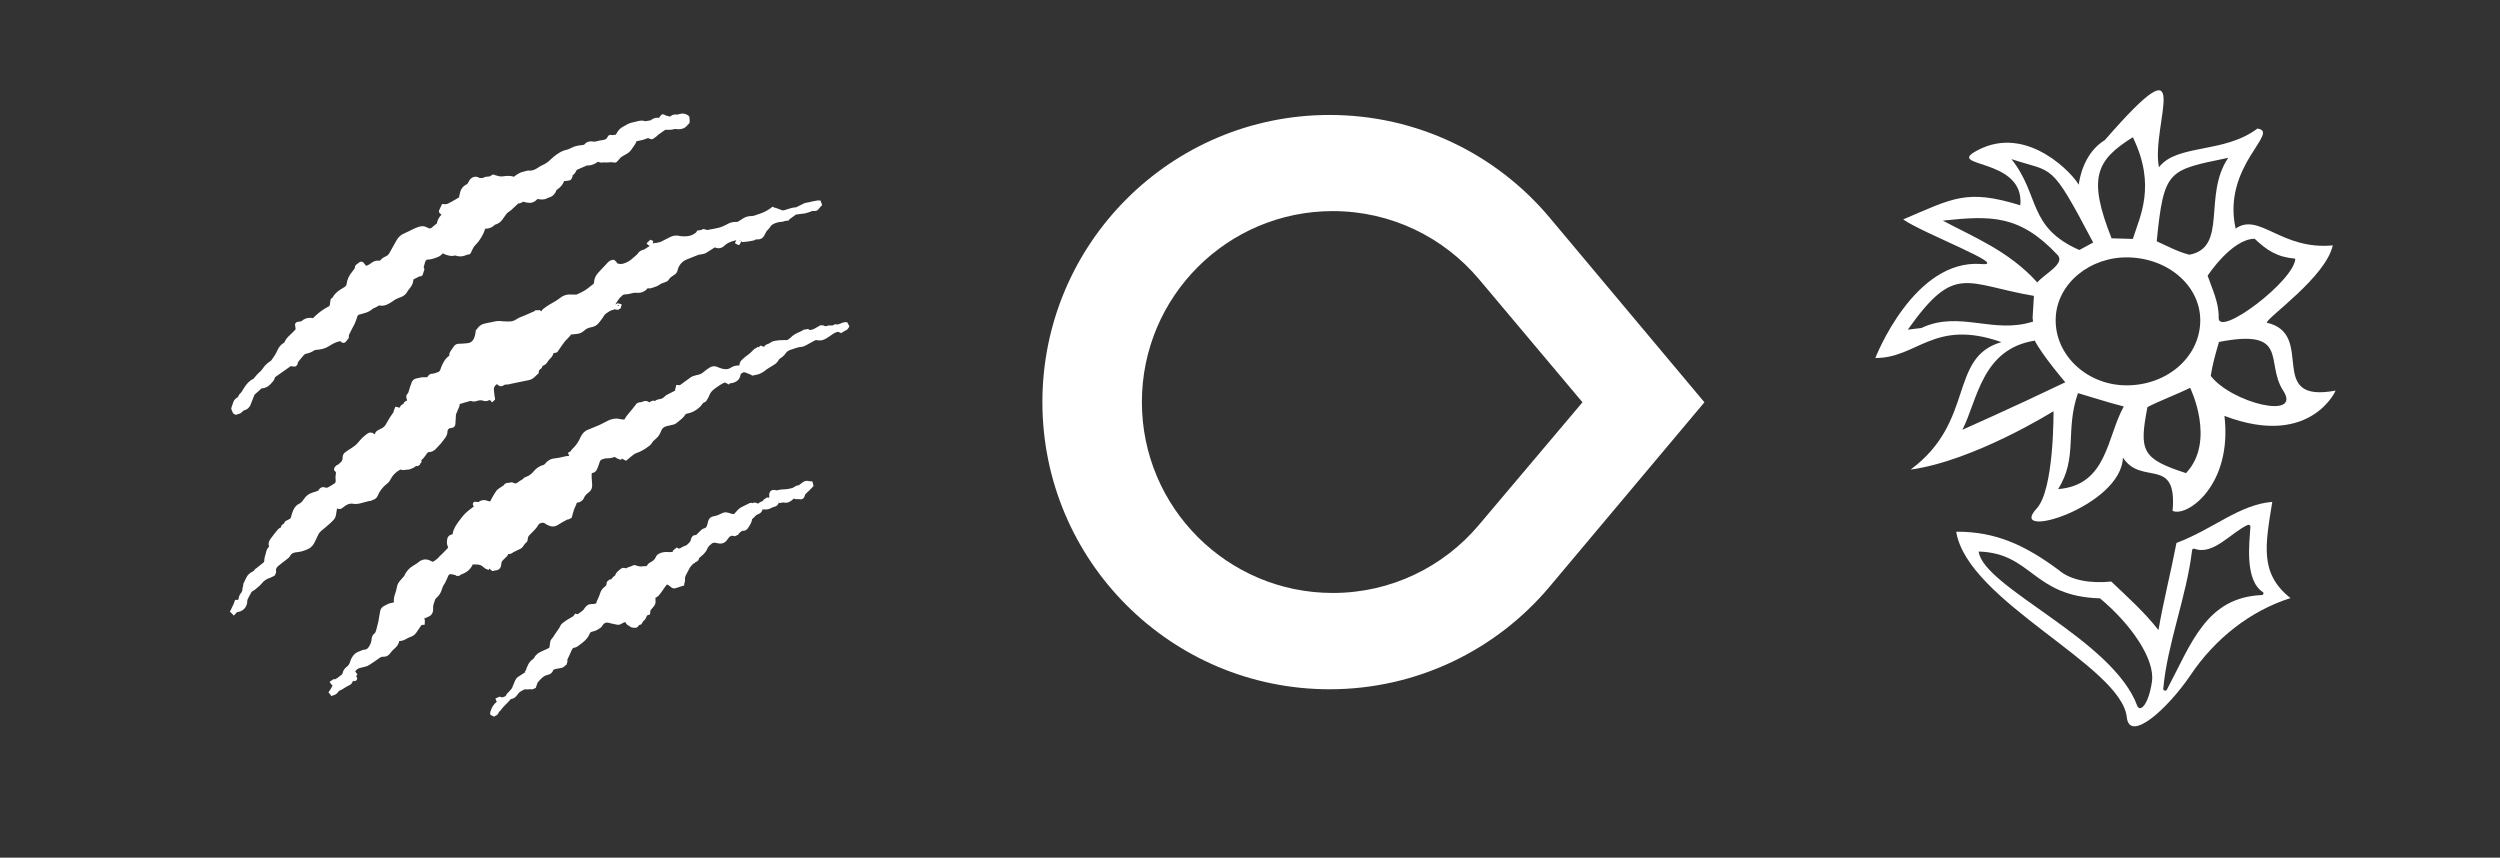 <?xml version="1.0" encoding="UTF-8"?>
<svg id="Livello_1" data-name="Livello 1" xmlns="http://www.w3.org/2000/svg" viewBox="0 0 297.49 102.06">
  <rect x="0" y="0" width="297.49" height="102.06" fill="#333333" stroke="none"/>
  <defs>
    <style>
      .cls-1 {
        fill: #fff;
        stroke-width: 0px;
      }
    </style>
  </defs>
  <g>
    <path class="cls-1" d="m270.39,59.72c-3.97.34-6.94,3.2-11.4,4.89-.62,3.27-1.58,7.04-2.14,10.37-1.65-2.12-3.64-3.9-5.62-5.78-2.31.24-4.79-.08-6.28-1.39-3.93-2.89-7.38-4.56-12.17-4.54,1.33,8.29,19.65,15.94,20.3,22.08.32,3.05,4.82-.92,7.63-5.08,2.83-4.2,7.01-7.57,11.85-9.1-3.73-2.94-2.98-6.36-2.17-11.45Zm-14.32,21.42c-.41,2.74-1.4,3.64-1.74,2.86-2.92-7.94-18.28-14.05-18.88-18.37,6.38.18,6.4,5.34,14.44,5.57,3.6,2.99,6.59,7.2,6.18,9.94Zm13.06-10.33c-6.61.29-8.37,5.77-11.28,11.26-.11.21-.45.12-.43-.11.47-5.33,2.78-10.99,3.43-16.49.02-.13.16-.22.29-.17,2.22.83,4.41-1.98,6.32-2.83.16-.07.34.04.33.2-.12,1.96-.7,6.34,1.47,7.78.17.11.07.36-.14.37Z"/>
    <g>
      <path class="cls-1" d="m223.16,42.61s0,0,0,0c-.02,0-.05,0-.07,0h.07Z"/>
      <path class="cls-1" d="m277.92,46.48c-8.44,1.58-2.24-6.73-8.18-8.08.02-.62,7.02-5.42,7.85-9.2-6.15.58-8.74-3.98-11.56-2-1.65-7.47,5.4-11.51,2.59-11.9-3.98,3.01-9.57,1.8-11.71,4.6-1.03-4.95,4.63-15.96-6.44-3.23-1.83,1.11-2.81,3.2-3.12,5.32-.46-1.03-6.01-7.29-12-4.12-4.16,2.13,5.61.78,5.06,6.56-6.41-1.98-8-.84-13.94,1.68,2.27,1.62,12.77,5.59,9.33,5.31-8.04-.65-12.6,11.08-12.64,11.18,5.02.03,6.96-4.72,15-1.89-6.33,1.82-3.07,9.46-10.81,15.17,7.57-1.04,17.01-6.95,17.01-6.95,0,0,.1,9.36-2.02,11.6-3.59,3.89,10.08-.22,10.28-6.08,2.21,3.43,6.49-.26,5.91,6.34,1.66.79,7.15-2.98,6.17-11.3,10.57,4.03,13.51-3.56,13.21-3.01Zm-24.12-30.15c2.83,5.81.8,9.5,0,12.1l-2.53-.07c-2.85-7.19-1.87-9.28,2.53-12.03Zm-14.46,2.6c5.09,1.7,4.58.13,9.74,9.93l-1.65.89c-6.18-2.73-4.64-6.49-8.08-10.82Zm-8.14,7.32c5.66-.59,9.12-.75,13.67,4.12.88,1.02-1.55,2.2-2.44,3.24-3.39-3.77-7.7-5.45-11.23-7.35Zm-2.55,12.78l-1.63.2c5.63-7.95,6.81-5.43,15.01-4.02l-.16,2.61.06.44c-4.7,1.55-8.76-1.36-13.27.76Zm4.87,12.11c1.81-3.57,2.3-9.6,8.61-10.61.86,1.71,3.63,4.96,3.63,4.96-6.88,3.3-11.38,5.24-12.24,5.65Zm11.39,7.05c2.38-3.74.8-6.96,2.36-11.41,1.32.41,3.91,1.17,3.91,1.17l1.54.42c-2.03,3.62-1.94,9.36-7.81,9.83Zm7.89-12.34c-4.53-.12-8.33-3.64-8.18-7.98.14-4.18,4.17-7.37,8.7-7.24,4.84.13,8.64,3.54,8.5,7.71-.15,4.34-4.18,7.64-9.02,7.51Zm7.33,10.45c-5.23-1.7-5.62-2.59-4.59-7.86,1.36-.71,3.79-1.64,5.08-2.29,0,0,3.1,6.32-.49,10.15Zm.4-25.99c-1.4-.35-2.71-1.07-3.89-1.6.86-8.58,1.35-8.44,8.51-9.93-3.04,4.47-.01,10.66-4.62,11.53Zm7.75-1.91c1.5,1.41,2.67,2.19,4.85,2.38-.09,2.62-9.13,9.42-9.12,7.05.06-1.81-.8-3.51-1.31-5.02,0,0,2.83-4.35,5.58-4.4Zm-5.21,16.32c.19-1.3.58-2.67.98-4.03,8.44-1.64,5.48,2.46,7.62,5.76,2.34,3.56-6.11,1.52-8.61-1.73Z"/>
    </g>
  </g>
  <path class="cls-1" d="m58.81,85.29l-.46-.23v-.08s-.02-.03-.02-.05c0-.04,0-.11.01-.19h0c.14-.53.41-.95.78-1.24l-.03-.03-.14-.35.53-.23.07.04c.06.03.12.05.18.05.12,0,.27-.07.43-.14.01-.01.03-.04.04-.06.03-.08.07-.16.14-.24.07-.08.15-.16.22-.23.05-.05.1-.1.14-.15l.06-.07c.07-.08.14-.15.17-.22.07-.15.13-.31.19-.46.06-.14.11-.29.18-.44.08-.17.2-.32.34-.42.23-.16.48-.31.71-.46.07-.04.13-.08.16-.1l-.05-.1.08-.09.1-.11-.03-.07.04-.09c.04-.08.08-.16.11-.24.14-.37.35-.65.66-.85.06-.04.12-.11.16-.19.21-.4.56-.59.8-.7.16-.07.32-.15.49-.23h.02c.15-.08.3-.15.45-.22.03-.01.04-.02.04-.03,0,0,0-.02,0-.03.02-.19.05-.39.08-.56l.04-.21.08-.16.08-.09s.06-.07.09-.11c.07-.1.14-.2.21-.32.11-.17.22-.34.34-.5l.08-.11c.11-.15.21-.29.27-.44.06-.16.19-.32.37-.45.26-.19.54-.39.84-.55.25-.13.42-.24.51-.41l.06-.11.31.07s.03-.01.04-.02c.12-.08.26-.18.43-.31.1-.07.17-.14.24-.22.03-.03.06-.08.1-.14.03-.04.06-.09.09-.13.2-.26.46-.39.76-.39h.1c.07,0,.15,0,.23-.02.23-.04.24-.08.25-.16.02-.13.07-.24.12-.33.01-.02.03-.05.04-.08.02-.06.05-.12.08-.18.06-.13.11-.26.15-.38.11-.41.31-.71.62-.93.16-.11.18-.21.18-.29,0-.11.04-.2.07-.28l.02-.04.29-.23h.05s.1-.01.12-.01c.01-.01.03-.03.06-.07l.04-.05c.09-.11.21-.26.39-.36.04-.23.21-.38.27-.44l.05-.05c.11-.1.23-.21.37-.31.1-.07.22-.09.31-.09.05,0,.13,0,.21.04.02,0,.03.01.05.01.04,0,.11-.03.17-.07.09-.05.18-.08.26-.1.03-.01.07-.02.1-.03.09-.04.18-.08.28-.12l.13-.06.31.03.06.05c.09.02.2.05.33.07.05,0,.09,0,.14.01h.04c.06,0,.12-.01.2-.02.11-.01.23-.02.35-.02h.04c.06,0,.07,0,.11-.06.11-.19.24-.31.38-.38.35-.17.55-.36.67-.64.1-.26.31-.37.48-.45.23-.1.48-.15.78-.15.09,0,.18,0,.28.01.14,0,.27,0,.41-.02.02,0,.05-.03.09-.07v-.09s.45-.37.45-.37l.1.06c.07.04.13.07.18.07.06,0,.13-.03.22-.09.1-.06.19-.1.28-.15h0s.03-.01.04-.02c.06-.03.12-.05.18-.07.06-.02.14-.05.17-.07l.1-.09c.21-.19.39-.36.42-.59,0-.06.03-.12.05-.16.14-.35.4-.38.56-.36.02-.01.04-.03.05-.05l.09-.09c.12-.13.26-.27.4-.4.1-.1.25-.23.44-.27.16-.04.28-.12.36-.46.01-.05.02-.1.04-.15.02-.08.03-.15.05-.22.09-.33.32-.55.65-.6.39-.06.74-.22,1.03-.37.16-.08.36-.12.53-.09.18.03.35.08.51.14l.11.03c.07.02.13.03.18.03.05,0,.1-.01.15-.08l.06-.07c.06-.07.12-.14.19-.21l.08-.09c.11-.11.23-.23.38-.32.21-.12.42-.22.65-.33.09-.04.18-.09.27-.13.04-.02.07-.04.09-.05.07-.05.12-.05.16-.04l.11-.02h.03s.07.03.11.04c.08-.04.16-.07.25-.07.15,0,.27.07.35.11l.04.02c.12-.09.27-.19.43-.26.13-.05.2-.09.21-.13v-.06s.46-.3.46-.3l.08.03s.04.01.05.01c.01,0,.04,0,.12-.02,0-.03,0-.05,0-.09,0-.07-.01-.13-.01-.19,0-.47.29-.63.54-.63.07,0,.15.01.24.04.07.02.13.02.21,0,.05,0,.1-.02.15-.03.14-.03.29-.07.44-.07h.14c.26,0,.53-.04.86-.12.16-.04.29-.08.4-.16.18-.14.34-.2.52-.2l.1-.07c.15-.12.29-.23.44-.33.2-.14.45-.17.71-.1.01,0,.04,0,.12.01.04,0,.09,0,.13.01.01,0,.03,0,.04,0l.1.02.14.54-.06.06c-.11.12-.34.36-.43.45-.05.06-.11.12-.18.17-.21.18-.35.3-.39.5-.06.3-.33.47-.65.38-.02,0-.06,0-.11,0-.03,0-.06,0-.09,0-.07,0-.24.02-.4-.05h-.04s0-.04,0-.04l-.02.02s0,0,0,0c-.05.06-.09.11-.16.16-.19.15-.43.34-.77.34-.08,0-.17-.01-.25-.04,0,0,0,0-.01,0-.02,0-.05,0-.07.01-.04,0-.09.01-.13.02-.06.01-.13.02-.2.03l-.19.02.02-.33-.04.32v.04s-.01.03-.01.03c-.1.23-.29.31-.42.36l-.11.03c-.1.03-.19.06-.26.1-.28.16-.54.23-.83.21-.05,0-.09,0-.14,0h-.14c-.07.39-.4.52-.54.57-.14.06-.25.13-.33.23-.07.09-.14.15-.21.21-.04.04-.08.07-.11.1-.01.01-.03.03-.04.05-.05.36-.22.63-.39.9-.03.05-.06.1-.1.15-.13.21-.34.33-.59.33h-.08s-.02,0-.02,0c0,0-.02.01-.03.02-.18.12-.34.23-.41.38l-.02.05-.41.2-.06-.02c-.09-.03-.17-.04-.25-.04-.08,0-.28,0-.51.34-.04.06-.08.12-.13.18-.26.35-.63.48-1.08.37-.12-.03-.22-.05-.32-.06-.16-.02-.3.02-.42.11-.29.23-.45.42-.54.66-.1.25-.29.45-.43.6-.11.11-.23.21-.34.3-.05.04-.1.08-.17.14-.04.26-.21.44-.47.51-.06.11-.15.17-.26.18-.01,0-.04.05-.07.09-.04.05-.09.12-.15.17-.08.07-.16.2-.22.31-.05.09-.1.19-.16.31-.05.11-.11.23-.18.34-.09.15-.15.3-.18.44.05.33-.06.73-.1.72l.02.19-.12.04c-.33.11-.66.21-.93.3-.19.06-.39.01-.56-.15-.07-.06-.15-.14-.25-.19-.13-.08-.18-.1-.2-.11-.03.03-.08.1-.15.18-.12.16-.23.32-.33.47-.11.16-.21.31-.33.46-.11.15-.24.29-.39.39-.07.05-.14.08-.19.1,0,.05.02.09.02.14v.09s0,.04,0,.06c.05.29-.04.55-.24.77-.08.08-.15.17-.23.27-.04.05-.09.11-.13.16l-.05.48-.11.03c-.23.06-.28.13-.3.2-.06.18-.17.43-.42.59,0,0,0,0,0,.01l-.02.04-.17.29-.04.02c-.06.03-.13.07-.22.07-.02,0-.03,0-.06.07-.05.09-.2.27-.4.27h-.07s-.06-.01-.1-.01c-.15,0-.38-.02-.58-.23-.22-.06-.32-.23-.38-.34-.05-.09-.13-.11-.21-.07-.11.05-.23.11-.34.18-.05.03-.1.06-.15.08h-.03s-.22.04-.22.04l-.1-.02c-.09-.02-.18-.04-.28-.06-.05-.01-.11-.02-.19-.04-.13-.02-.28-.05-.43-.1-.1-.03-.19-.05-.28-.05-.24,0-.43.11-.54.33-.14.26-.36.37-.53.47-.03.02-.06.03-.09.05-.18.11-.38.16-.55.21-.05.01-.1.03-.15.04-.08.03-.15.07-.22.22-.07.15-.15.33-.27.49-.29.38-.66.65-1.02.91l-.18.13c-.1.07-.22.12-.37.14-.12.02-.2.07-.31.31-.19.43-.33.76-.48,1.05-.05.09-.04.15-.02.19l.02.05-.14.45-.12.04c-.15.24-.41.3-.57.33-.1.02-.21.04-.32.06-.11.02-.21.04-.31.06-.21.05-.24.09-.25.14-.1.29-.32.48-.66.55-.5.11-.82.47-1.2.93l-.22.63-.44.18-.05-.02c-.08-.02-.17-.02-.33,0-.15.01-.3.02-.43,0h-.04c-.08.02-.14.06-.21.09-.23.12-.43.22-.56.4-.07.1-.14.19-.22.28l-.05.06c-.19.23-.43.29-.68.35l-.02.08-.09.08c-.06.05-.11.1-.14.14-.12.15-.26.28-.39.41-.2.2-.38.39-.52.6-.03.04-.09.14-.21.19,0,0-.01.02-.02.07v.04s-.18.25-.18.25l-.3.15Zm30.39-25.21l-.07.06.07-.06Zm5.21-.71h0s0,0,0,0h0Zm-54.95,23.48l-.37-.46.06-.1s.05-.08.08-.11c.02-.03.04-.05.05-.08l.05-.08c.09-.14.18-.29.23-.45v-.02s0-.02-.04-.05c-.01-.01-.03-.02-.05-.03l-.04-.02-.04-.05-.17-.27.49-.32.07.02s.04,0,.05,0c.09,0,.2-.08.32-.16l.09-.06s.08-.06.12-.1c.07-.06.15-.12.24-.18.1-.06.15-.12.17-.23.06-.3.22-.54.46-.73.23-.17.36-.37.43-.61.04-.17.12-.34.21-.51.08-.14.19-.28.32-.41.2-.2.43-.28.64-.36.1-.04.2-.07.29-.12.09-.05.18-.05.23-.05.26,0,.44-.14.61-.45.17-.31.24-.53.26-.77,0-.12.03-.49.35-.72.09-.07.14-.18.19-.38l.08-.3c.06-.24.12-.45.17-.66.04-.16.06-.33.09-.52l.04-.23c.01-.06.02-.12.03-.18.02-.15.05-.31.09-.47.05-.16.17-.37.37-.48l.04-.02c.32-.18.69-.39,1.14-.43h.05s0-.08,0-.08c0-.26,0-.55.12-.84.05-.14.1-.29.14-.45l.03-.12c.02-.07.03-.13.05-.22.04-.18.08-.4.19-.59.11-.2.25-.35.39-.5.06-.06.12-.13.17-.19l.06-.07c.05-.06.1-.12.12-.16.22-.52.59-.91,1.11-1.21.18-.1.37-.22.53-.35.45-.4.98-.46,1.52-.16.04.02.08.04.13.06l.05.02s.04.01.05.01c.01,0,.03,0,.04-.02l.13-.09c.22-.15.42-.29.56-.48.07-.09.14-.16.21-.21.03-.02.05-.04.08-.07l.16-.16c.18-.18.37-.36.54-.55.08-.08.09-.15.04-.25-.12-.25-.11-.49-.09-.71.04-.36.16-.62.63-.73h.03s.02-.03.02-.08c.02-.13.05-.3.12-.46.22-.53.56-.96.89-1.38l.13-.17c.33-.43.75-.76,1.15-1.05.08-.06.16-.12.23-.19-.06-.05-.1-.11-.12-.19-.02-.09,0-.18.05-.25h0s.03-.03.03-.03h0c.1-.09.2-.08.27-.06l.32.02c.16-.12.37-.23.63-.23.09,0,.19.01.28.04.05.01.09.03.14.04.04.01.08.03.12.04.09.02.15.04.2.04,0,0,.04-.03.11-.17.01-.02.02-.04.03-.07.02-.05.05-.1.07-.14l.12-.21c.12-.21.25-.43.4-.64.1-.15.23-.24.35-.33l.05-.03c.08-.06.17-.12.27-.18.09-.06.18-.12.25-.17,0-.01.02-.03.03-.05l.05-.08.27-.14h.1s.1.01.14,0c.02,0,.04,0,.07-.02.07-.02.14-.04.24-.04.1,0,.19.02.28.07.18.09.32.07.49-.08.12-.11.25-.18.36-.24.13-.07.23-.13.3-.22.08-.1.18-.13.25-.16.37-.13.69-.35.95-.67.32-.39.72-.65,1.19-.78.05-.01.1-.04.18-.14.33-.4.72-.61,1.17-.64.28-.02.56-.08.86-.15l.17-.04c.19-.05.4-.1.67-.1l-.02-.05-.13-.32.3-.16.04-.06c.06-.09.13-.19.22-.27.4-.38.71-.83.95-1.39.19-.43.52-.75.91-.88.13-.04.25-.1.39-.16.13-.06.27-.12.41-.17.37-.13.7-.3,1.09-.5.12-.06.24-.13.37-.19.27-.13.64-.29,1.06-.29.15,0,.3.02.45.06.11.03.24.04.38.05h.15c.19-.35.44-.65.68-.93.09-.11.19-.22.28-.34l.52-.66.31-.12h.04c.1.01.22-.01.36-.08.07-.03.19-.08.32-.08.14,0,.28.05.41.15,0,0,.02,0,.03.01,0,0,.04,0,.09-.04.09-.06.24-.15.4-.15h.05c.06,0,.1.02.14.04.19-.16.42-.21.61-.24l.11-.02c.07-.01.08-.02.1-.03l.03-.02c.1-.05.2-.11.25-.17.11-.13.24-.22.4-.3.33-.16.59-.29.83-.42.03-.02.06-.04.1-.07l-.03-.06.14-.58.44.02.21-.15c.31-.23.64-.47.97-.71.1-.07.22-.16.37-.21.25-.08.49-.14.68-.18.21-.05.4-.15.64-.36.23-.2.48-.37.68-.49.28-.18.6-.2.93-.05.21.09.4.16.58.2.43.1.73.06,1-.13.25-.17.55-.26.93-.26h.08c.01-.24.09-.45.25-.62.12-.12.25-.24.39-.36.09-.07.19-.15.29-.22.16-.12.31-.23.43-.35.04-.04.07-.07.12-.12.14-.15.3-.32.55-.43.02,0,.05-.03.08-.05l.09-.08.1.07.21-.21.14.05c.1.04.2.07.3.11,0-.03.02-.06.03-.09l.02-.04.3-.2h.04c.11-.02.24-.1.37-.19l.08-.05c.16-.1.34-.13.48-.16.3-.05.61-.08.97-.08.11,0,.23,0,.36,0,.04,0,.09-.01.13-.03.12-.07.25-.14.34-.24.34-.36.75-.56,1.14-.72.09-.04.18-.08.28-.14.04-.02.08-.04.1-.07l.04-.03.6-.1.05.12c.25.02.48-.04.74-.2.15-.09.31-.18.46-.26l.19-.1.35.03.04.02c.13.09.23.09.37.03.09-.04.18-.05.24-.05h.1s.06,0,.06,0h.15c.11,0,.15,0,.19-.04.03-.02.07-.04.11-.06l.2-.06.03.04h.14c.14-.03.28-.05.39-.11.19-.11.4-.16.67-.16h.1l.07.09.21.41-.05.09c-.1.16-.21.35-.46.42h-.02s-.04.04-.04.04l-.43.25-.09-.05s-.09-.05-.12-.06l-.07-.02c-.08-.02-.11-.03-.12-.03-.21.07-.45.17-.62.3-.23.17-.48.34-.75.5-.17.1-.43.23-.75.23-.08,0-.16,0-.25-.02-.16-.03-.25-.03-.32.01-.12.07-.24.13-.36.2h-.01c-.22.13-.45.26-.68.38-.18.09-.38.19-.61.2-.18.01-.37.05-.6.13-.13.05-.26.09-.41.14-.1.03-.19.06-.29.09-.23.08-.41.22-.54.41-.15.22-.33.39-.56.54-.13.08-.21.15-.23.19-.18.37-.47.57-.71.7-.23.13-.45.27-.71.44-.06.04-.12.09-.2.15-.11.09-.22.17-.34.24-.18.1-.42.23-.7.28-.03,0-.06.01-.07.02h-.04s-.41.09-.41.09l-.08-.06s-.03-.02-.04-.03l-.14-.06c-.18-.08-.35-.15-.52-.21-.04-.01-.15-.05-.23-.05-.01,0-.04.01-.04.02-.27.13-.33.18-.35.3-.05.35-.25.79-.95.96-.12.03-.24.05-.34.06h-.02s-.06.13-.06.13l-.47-.25s-.04.01-.07.02c-.2.09-.35.17-.47.25-.09.06-.18.12-.27.18-.42.28-.86.57-1.04,1.05-.07.19-.17.37-.27.53l-.04.07c-.08.14-.2.24-.34.29-.08.02-.14.07-.22.2-.09.15-.21.26-.31.36-.45.42-.96.67-1.51.76-.08.01-.14.05-.18.11-.22.35-.53.6-.83.83-.07.06-.15.12-.22.18-.13.11-.29.16-.39.19-.12.03-.25.06-.4.09-.13.03-.26.05-.39.09-.35.09-.56.28-.66.59-.13.38-.37.72-.72,1-.18.14-.29.27-.37.41-.08.15-.2.25-.28.32-.56.43-1.06.72-1.58.89-.12.04-.24.11-.33.18-.09.06-.18.14-.29.23l-.09.07c-.12.1-.23.2-.34.29l-.16.14-.53-.27-.04.15-.15-.03c-.27-.06-.48-.2-.61-.29,0,0-.03-.02-.03-.02-.34.15-.69.17-1.01.17-.07,0-.14.01-.22.04-.47.14-.48.14-.64.65-.06.19-.14.39-.25.64-.1.23-.28.37-.53.41-.06.01-.08.01-.09.12,0,.11,0,.22,0,.34v.06c.02.32.03.58.06.85.03.41-.12.74-.44.97-.26.19-.42.37-.52.6-.15.35-.45.56-.83.59l-.05.04s-.02.07-.03.1c-.02.06-.04.15-.09.24-.19.35-.29.73-.4,1.14l-.08.29-.42.21-.06-.02s-.04.01-.13.06l-.05.03c-.33.18-.67.37-.99.57-.19.12-.39.18-.6.18-.14,0-.28-.03-.44-.1-.13-.05-.28-.12-.42-.22-.22-.17-.41-.17-.71-.02-.05.02-.08.05-.13.13-.1.19-.24.37-.39.54-.12.14-.26.26-.38.39-.11.11-.22.21-.32.33-.12.12-.17.27-.18.43,0,.11-.03.32-.19.44-.15.11-.25.27-.39.48-.08.12-.19.2-.27.24-.15.07-.3.15-.45.22l-.36.17c-.06.03-.07.04-.09.05-.15.14-.35.21-.58.2-.07.2-.15.28-.37.48l-.05.05c-.23.21-.4.38-.4.64-.02.74-.58.78-.79.79-.04,0-.09.02-.15.04l-.11.03-.4-.31-.04.17-.16-.05c-.17-.05-.34-.15-.48-.29-.21-.21-.47-.31-.78-.31-.06,0-.11,0-.2,0-.07,0-.14,0-.21,0h-.08c-.25.56-.69.95-1.36,1.18-.03,0-.07.04-.13.09l-.1.08h-.38s-.07-.08-.07-.08c0,0,0,0,0,0,0,0,0,0-.02-.01h-.01c-.2-.06-.39-.1-.56-.11h-.03s-.14,0-.22.14c-.05.09-.1.2-.14.31-.03.08-.06.14-.09.21l-.05.11c-.05.11-.11.26-.2.38-.15.22-.25.42-.3.62-.1.4-.31.75-.65,1.05-.11.1-.15.15-.15.18l-.07.19c-.1.29-.2.56-.18.84,0,.06,0,.12,0,.17v.04c-.02.4-.22.69-.58.83-.04.02-.08.03-.13.06-.06.03-.13.06-.2.09-.1.03-.16.08-.21.14l.14.02-.02.63-.15.02c-.08.01-.16.03-.24.03-.15.23-.31.46-.47.69l-.14.21c-.16.23-.39.4-.67.5-.17.06-.31.12-.44.2-.26.15-.55.3-.91.3,0,0-.02,0-.02,0h0s0,0,0,0c-.05.39-.28.65-.52.87l-.07.06c-.17.16-.33.3-.44.47-.2.31-.47.47-.81.47-.03,0-.06,0-.1,0h-.04c-.12,0-.23.05-.41.18-.41.31-.85.59-1.26.85-.13.08-.26.12-.41.15l-.07.02c-.09.03-.18.05-.28.07-.11.03-.21.05-.32.08-.2.06-.35.18-.5.4,0,0,0,.01.01.02.06.08.12.15.18.23l.07.1-.16.22s.08.08.11.14c.05.12.02.26-.08.35-.03.03-.07.05-.09.06-.1.05-.21.04-.3-.01-.02.04-.04.08-.05.11-.09.22-.23.36-.46.45-.1.04-.2.1-.32.17l-.11.07c-.06.03-.11.07-.16.1-.12.08-.26.17-.42.23-.12.05-.19.1-.24.18-.16.27-.41.37-.61.43l-.1.03Zm-11.67-9.65l-.43-.42.05-.1s.04-.08.06-.12c.02-.03.03-.05.04-.07.04-.08.07-.16.11-.24.06-.14.12-.26.19-.4l.17-.47h.35c.04-.06.06-.1.06-.11.02-.32.15-.53.3-.72.12-.15.17-.32.16-.5v-.06s.03-.05.03-.05l.08-.38-.02-.05.06-.15.03-.04.02-.04c.1-.22.2-.44.32-.65.09-.17.24-.33.42-.46.08-.06.16-.1.22-.13.14-.07.22-.12.25-.19.05-.12.15-.18.23-.22l.16-.13c.23-.18.46-.36.68-.54.09-.07.12-.14.12-.27,0-.17.03-.32.07-.46l.02-.07c.02-.08.04-.15.07-.24.02-.07.05-.15.06-.22.04-.2.12-.45.35-.65-.17-.47.1-.83.19-.95.23-.3.49-.66.77-1,.08-.1.2-.23.37-.29.05-.02.06-.03.08-.1.03-.14.15-.32.34-.39l.17-.29.5-.26c.13-.07.17-.15.18-.21.06-.29.16-.57.28-.85.1-.23.28-.55.66-.74.22-.11.39-.26.53-.48.03-.04.05-.08.1-.14l.04-.05c.22-.32.53-.54.9-.66l.15-.05c.13-.04.26-.07.38-.12.11-.04.22-.08.26-.15.16-.31.41-.35.54-.35.08,0,.16.01.25.05.13.05.25.02.41-.07l.2-.12c.13-.08.27-.17.41-.25.19-.11.24-.23.21-.45-.03-.23-.03-.48.02-.73.04-.21.01-.24-.09-.32-.38-.3.24-.82.34-.77.05-.05.11-.11.18-.16.29-.23.4-.43.38-.7-.01-.25.11-.49.31-.63l.1-.07c.2-.14.41-.29.63-.42.31-.19.56-.39.77-.63.05-.06.1-.11.15-.18.11-.13.22-.26.35-.39.16-.15.34-.31.57-.48.1-.07.2-.12.28-.15l.07-.03.34.04.08.07s.05.05.08.06c.03.02.06.03.07.04,0-.01.02-.03.04-.07.08-.19.21-.34.4-.43l.41-.21c.2-.1.34-.23.44-.38.08-.13.16-.26.24-.41.08-.14.17-.29.25-.43.08-.13.17-.25.26-.39l.25-.36-.03-.06.21-.53.19.02.32.09.04-.07c.05-.1.16-.32.41-.38.02-.03.03-.07.05-.11l.03-.08.25-.19h.04s.05-.01.07-.01c0-.08-.03-.16-.06-.25-.08-.24-.04-.44.13-.6.08-.08.12-.22.16-.38.08-.29.18-.57.28-.84l.04-.12c.09-.23.28-.39.56-.46h.06c.27-.08.54-.14.85-.14.08,0,.15,0,.22.01.02,0,.03,0,.05,0,.09,0,.13-.03.18-.11.09-.16.29-.32.5-.32h.05c.12,0,.24-.04.38-.09.08-.03.16-.05.23-.08.15-.04.25-.13.32-.29.02-.05.04-.11.06-.17.02-.07.05-.14.08-.22.2-.46.43-.95.92-1.28,0,0,.01-.02.01-.02v-.02s0-.01,0-.01c0-.12.02-.29.11-.43.12-.2.26-.39.39-.57l.07-.1c.19-.27.48-.28.58-.28.35-.01.7-.03,1.05-.07.32-.04.55-.21.7-.49.09-.17.14-.37.19-.58l.02-.09s0,0,0-.01v-.04s.05-.33.05-.33l.08-.08c.05-.05.09-.09.11-.13.21-.33.53-.53.98-.61.11-.02.21-.04.34-.07.13-.03.27-.06.4-.08.08-.01.15-.03.23-.05.19-.04.39-.08.6-.08.06,0,.12,0,.17.01.25.03.52.05.83.05.09,0,.17,0,.26,0,.3,0,.57-.09.82-.26.12-.08.25-.15.38-.21.13-.06.26-.11.41-.17h.01c.12-.05.24-.1.36-.15.28-.12.55-.24.84-.37l.2-.09.04-.08.57-.02.05.06s.06.05.11.09c0,0,.01-.02.01-.02.05-.09.12-.21.24-.29l.13-.1c.22-.16.45-.33.71-.47l.09-.05c.39-.22.75-.43,1.08-.69.37-.3.81-.43,1.3-.39.1,0,.19.01.27.01h.08s.17,0,.17,0c.08,0,.1,0,.1,0,.34-.15.7-.31,1.03-.52.21-.13.4-.29.61-.45.11-.09.23-.18.35-.27.08-.06.09-.1.1-.16.01-.45.18-.85.49-1.19.18-.2.37-.4.56-.6l.05-.05c.18-.19.36-.39.54-.58.19-.21.43-.32.69-.32h.06s.3.27.3.27v.05s.04.1.22.15c.33.08.67,0,1.14-.25.28-.15.52-.37.79-.61.11-.1.22-.19.33-.29,0,0,0,0,0,0,0,0,0-.01.01-.02.15-.26.38-.42.7-.5.05-.01.11-.04.19-.09.18-.11.35-.23.53-.34l.05-.03c-.12-.03-.22-.1-.3-.19l-.09-.12.45-.42.34.15-.06.34.06-.05.19-.06h.15s.02,0,.02,0c.13-.02.26-.05.42-.09,0,0,.02,0,.06-.02l.27-.13c.25-.12.53-.26.79-.4.24-.13.57-.27.96-.23.09,0,.16.02.27.04.06.01.12.02.18.03.14.01.27.02.4.02.64,0,1.11-.18,1.47-.55v-.12s.62-.11.62-.11l.04-.08h.11c.18,0,.33.05.44.1.01,0,.03.01.06,0,.13-.02.27-.05.41-.08h.02c.17-.04.34-.07.52-.1.44-.07.84-.21,1.25-.43.32-.18.67-.35,1.09-.35.07,0,.14,0,.22.01.02,0,.06-.02.11-.04.16-.08.32-.19.53-.33.32-.22.69-.34,1.09-.34.12,0,.23-.02.3-.04l.24-.08c.55-.18,1.07-.35,1.52-.67l.11-.07c.09-.06.17-.11.23-.17l.08-.08.31.13h.04s.22.07.22.07c.18.06.37.13.55.21.1.04.17.04.32,0,.13-.03.26-.08.39-.12.29-.1.6-.2.96-.21,0,0,.01,0,.02,0l.21-.1c.1-.05.19-.09.28-.14.06-.03.11-.06.18-.09.18-.09.38-.2.6-.23.16-.02.32-.06.49-.1.12-.03.23-.05.34-.08h.07c.21-.06.42-.1.64-.08h.11s.2.55.2.55l-.07.07s-.04.05-.07.07h0c-.08.08-.16.17-.21.24-.15.25-.37.35-.65.32-.12-.02-.22,0-.41.09-.19.08-.39.13-.57.18-.11.03-.22.04-.33.05l-.34.04c-.14.02-.28.04-.42.06-.03,0-.05,0-.06.01-.22.16-.51.36-.79.58l-.02.11-.59.09-.03.03-.1.02c-.07.01-.15.02-.22.03-.17.02-.32.04-.46.08-.36.11-.67.22-.84.52-.09.14-.2.26-.3.37-.04.04-.08.09-.12.13-.02.03-.04.05-.05.07-.03.06-.06.12-.11.21-.05.09-.09.18-.14.27-.15.28-.42.44-.74.44-.03,0-.06,0-.1,0-.03,0-.06,0-.09,0-.07,0-.09.01-.11.03-.09.08-.2.09-.28.11l-.15.03c-.15.03-.31.06-.46.08-.15.02-.31.03-.46.05l-.2.02-.3-.24h-.06s.24.15.24.15l-.22.4-.13.04-.07-.03-.36-.2.17-.32s-.04,0-.06,0c-.04,0-.07,0-.1.01-.52.14-.94.3-1.27.63-.29.29-.7.37-1.09.2,0,0-.03,0-.04,0,0,0-.02,0-.04.02l-.05.03c-.31.2-.62.4-.93.59-.14.09-.3.12-.45.15-.08.02-.17.03-.24.04-.09.01-.18.03-.25.05-.19.07-.38.15-.56.22-.2.08-.4.16-.6.24-.74.26-1.16.72-1.32,1.43-.04.15-.14.31-.28.42-.09.07-.17.12-.25.17-.09.05-.16.1-.21.14-.1.08-.2.17-.24.25-.13.26-.34.33-.49.38l-.08.03c-.2.07-.39.13-.53.23-.13.09-.31.21-.54.28-.05.02-.11.04-.17.06-.08.03-.16.06-.26.09-.13.04-.31.08-.48.02-.34.41-.79.6-1.35.55-.2-.02-.41.01-.63.08-.2.06-.4.09-.67.11-.14,0-.24.02-.31.07-.26.21-.44.4-.57.61l-.04.06c-.1.16-.2.32-.3.47l.29-.16.48.14-.13.47-.32.18-.39-.06-.04-.03-.11.1h-.05c-.25.03-.47.18-.73.36-.11.08-.25.18-.31.29-.13.23-.29.43-.44.63-.06.07-.12.15-.17.22-.23.31-.53.49-.93.56-.34.06-.61.18-.83.39-.24.22-.5.35-.78.39-.23.03-.46.05-.69.08h-.11s-.08.11-.08.11c-.1.13-.2.25-.32.36-.23.21-.45.48-.68.82-.12.19-.25.37-.39.57l-.18.26-.39.11-.05-.02c-.03.18-.11.34-.23.49-.05.06-.11.12-.17.18-.12.13-.24.26-.32.4-.15.26-.35.37-.51.43-.07.03-.08.04-.09.07-.02.11-.1.27-.25.35-.13.07-.17.17-.19.42v.06s-.33.3-.33.3c-.19.2-.45.45-.83.52-.71.15-1.42.29-2.13.44-.03,0-.07.02-.11.03-.14.03-.3.07-.45.06-.12-.01-.21.01-.32.09-.1.07-.21.11-.32.11-.09,0-.24-.03-.38-.17-.03-.02-.07-.06-.11-.06-.02,0-.06,0-.11.06-.21.22-.28.42-.24.65.02.12.03.24.04.36,0,.08.01.15.02.23,0,0,0,.02.02.05l.03.09-.06.07.08.05v.1s0,.17,0,.17l-.36.32-.24-.29s0,0-.01,0c-.04.02-.08.03-.15.06-.21.1-.42.11-.66.03-.19-.06-.36-.07-.55-.01h-.05c-.15.06-.32.11-.5.11-.13,0-.26-.03-.37-.08-.4.11-.84.23-1.28.37-.02,0-.04.02-.04.09,0,.13-.05.26-.09.34-.05.13-.11.26-.17.39v.02c-.06.13-.12.25-.17.39,0,0,0,0,0,0,0,0,0,.02-.01.1v.02c-.02.34-.05.68-.06,1.01-.02.31-.21.49-.51.5-.24,0-.43.17-.43.38,0,.33-.12.61-.35.89-.06.07-.12.15-.18.24-.08.1-.15.21-.24.31-.2.23-.41.45-.64.69-.22.22-.48.34-.79.36-.1,0-.18.04-.27.19-.1.16-.22.31-.33.44l-.1.13c-.06.08-.14.14-.22.18.01.03.03.07.03.12.01.15-.07.28-.21.33l.04.09-.29.2-.2-.04s-.02.01-.04.04c-.11.11-.25.18-.36.23-.23.11-.42.18-.67.18h-.07s-.05,0-.1.02c-.14.03-.34.05-.51-.02-.06-.03-.13,0-.23.05-.47.28-.81.63-1.03,1.07-.08.16-.21.38-.42.53-.53.41-.9.89-1.13,1.46-.08.18-.22.31-.29.36l-.05.03-.55.24-.06-.02s-.01,0-.04,0c-.15.03-.29.07-.46.12l-.29.08c-.28.08-.57.16-.89.16-.1,0-.21,0-.31-.03-.36-.06-.69.05-1.12.39-.02.02-.05.04-.09.08-.2.18-.44.21-.67.1,0,0-.01,0-.02,0,0,0,0,.01,0,.02-.04.21-.08.44-.11.66-.03.28-.14.51-.31.69l-.04.04c-.08.08-.17.18-.27.27l-.11.1c-.33.29-.67.59-1.03.88-.17.14-.3.31-.38.5-.14.32-.28.61-.42.88-.12.23-.33.56-.71.75-.47.23-.93.37-1.41.41-.43.04-.66.17-.79.44-.08.15-.2.26-.31.34-.23.18-.47.36-.7.54l-.33.26c-.3.23-.4.46-.32.75v.05s-.14.37-.14.37l-.05.03s-.06.03-.09.05c-.12.07-.24.15-.4.2-.46.14-.81.38-1.07.73-.07.09-.15.16-.21.22l-.06.05c-.12.11-.24.22-.37.32l-.04.03c-.09.08-.2.17-.33.23-.11.05-.19.13-.25.27-.06.12-.12.23-.19.35-.07.12-.13.23-.18.34-.04.08-.05.16-.05.19,0,.72-.45,1.26-1.14,1.36-.1.01-.14.05-.18.1l-.03.04c-.06.08-.14.19-.27.26l-.11.07Zm12.43-12.82h0Zm9.7-5.63s0,0,0,0c0,0,0,0,0,0Zm23.51-18.37l.12.02.11-.06v-.05s-.03-.01-.03-.01l-.18.1s-.01,0-.02,0Zm-45.22,12.98c-.12,0-.25-.03-.36-.09-.06-.03-.12-.09-.15-.16l-.16-.39c-.03-.07-.03-.15,0-.22l.06-.18c.05-.15.11-.32.17-.49.08-.21.24-.4.42-.5.12-.07.15-.12.17-.17.05-.15.15-.29.27-.39.09-.07.16-.19.25-.35.06-.1.13-.22.21-.34.25-.36.54-.76,1.05-.99.02-.02.05-.06.07-.08l.08-.09s.08-.09.12-.14c.1-.12.21-.26.35-.38.23-.19.4-.37.51-.55.23-.35.53-.64.89-.87.09-.06.12-.09.12-.09l.07-.1c.26-.36.49-.71.65-1.08.17-.42.45-.74.83-.95.17-.43.47-.71.72-.94l.03-.03c.21-.19.41-.4.6-.61l-.07-.5c-.02-.15.07-.3.21-.35.13-.04.24-.06.33-.07.02,0,.04,0,.05,0,.04,0,.09-.01.13-.02h.02s0,0,0,0c.29-.28.64-.42,1.03-.42.12,0,.24.01.36.04.01,0,.02-.02.03-.03l.02-.02c.37-.36.83-.77,1.37-1.09.14-.09.29-.17.44-.25l.11-.06.06-.29.06-.43c.02-.12.12-.22.23-.26.21-.4.54-.73,1-1.01l.17-.1c.07-.04.14-.08.21-.13.24-.15.28-.27.3-.37.06-.54.29-1.04.7-1.53.18-.21.3-.37.3-.53,0-.1.05-.18.12-.24l.4-.31c.08-.06.17-.08.27-.06h.06c.07.03.13.07.18.12l.25.31s.03.04.04.06c.2-.06.37-.15.52-.27.23-.18.51-.36.9-.36.08,0,.15,0,.23.02.2-.27.47-.42.71-.53.18-.08.31-.2.4-.36.29-.53.56-1.01.83-1.48.17-.3.42-.66.9-.86.21-.09.41-.19.63-.3.37-.19.75-.38,1.19-.52.15-.04.28-.06.4-.06.19,0,.37.05.54.14.06.03.12.06.19.1.02.01.06.02.11.02.12,0,.25-.05.29-.1.1-.11.21-.2.3-.27l.05-.04s.1-.07.15-.11c.03-.02.06-.04.08-.06.06-.39.24-.73.55-1.05-.07-.05-.14-.11-.21-.18-.09-.1-.12-.24-.06-.36l.34-.73h.1c.09,0,.15,0,.24.02h.02s.05,0,.05,0c.06,0,.17-.02.2-.03.19-.08.38-.19.59-.3l.05-.03c.25-.14.51-.29.77-.45,0,0,0,0,.01,0,0-.17.05-.3.08-.42.01-.04.02-.07.02-.1.1-.47.36-.82.79-1.03.08-.04.13-.1.18-.2.07-.15.14-.27.22-.37.18-.22.41-.34.67-.34.17,0,.32.05.47.15.04,0,.08,0,.13,0,.06,0,.11,0,.17,0,.11,0,.13-.01.14-.02.18-.12.38-.14.48-.14.24,0,.38-.05.5-.16.09-.09.23-.11.35-.06l.18.08s.07,0,.1.01c.05.02.1.03.16.05.04.02.12.04.14.04.16.01.37.03.5,0,.21-.04.39-.05.57-.05.24,0,.47.03.68.1.19-.17.39-.29.57-.39l.08-.04c.17-.1.35-.14.52-.18.03,0,.06-.02.1-.03.16-.05.37-.11.61-.09.03,0,.06,0,.08,0,.31,0,.61-.16.89-.34l.09-.06c.11-.07.25-.17.42-.24.38-.16.72-.39,1.04-.72.1-.1.2-.19.3-.27.48-.38.96-.73,1.62-.86.14-.03.3-.11.43-.18.45-.25.91-.32,1.3-.36h.06c.17-.03.23-.04.24-.05.17-.25.47-.4.8-.4.08,0,.17,0,.25.03.15.03.35-.02.57-.07.16-.04.32-.08.5-.1.23-.03.4-.07.51-.17.02-.02.04-.03.06-.05.04-.1.1-.18.14-.23,0-.02.02-.03.03-.05.07-.09.18-.14.3-.13l.27.03c.11-.04.23-.05.35-.05,0,0,0,0,0-.01.15-.29.33-.62.69-.85.21-.13.42-.25.63-.36.33-.18.67-.25.99-.32l.25-.06c.13-.03.31-.08.5-.08.16,0,.3.03.44.08.08-.01.17-.03.26-.05.14-.03.26-.05.37-.06.17-.14.44-.31.79-.31.07,0,.14,0,.2.02.02-.03.05-.07.08-.11l.15-.19c.09-.13.26-.16.4-.09l.28.15c.07-.01.13,0,.2.02.06.02.12.05.18.08.02-.02.05-.04.07-.06.09-.06.3-.2.58-.21h.02s.15.02.15.02c0,0,.01,0,.03,0,.06,0,.16-.03.25-.05l.14-.04c.36-.09.69-.01.98.21.07.06.12.14.12.23l.03.49c0,.09-.03.19-.1.25-.03.03-.06.06-.09.08l-.02.02s-.02.02-.03.03c-.28.38-.7.56-1.23.51-.05,0-.09,0-.15-.01-.05,0-.1-.01-.15-.01,0,0,0,0-.01,0-.28.09-.54.1-.74.1-.08,0-.16,0-.25,0h-.13s-.03,0-.1.06c-.15.12-.3.22-.45.32l-.14.1s-.08.05-.13.09l-.05.03s-.06.09-.1.12l-.47.34c-.1.07-.23.08-.34.03-.16-.09-.29-.12-.38-.08-.36.16-.75.26-1.22.34-.01,0-.03,0-.05,0-.05.16-.13.32-.23.46-.08.12-.17.24-.25.36l-.12.17c-.18.25-.4.45-.67.58-.2.1-.4.23-.61.37h0s-.05.07-.08.1c-.08.09-.17.19-.25.28l-.11.12c-.08.09-.2.13-.32.1l-.46-.04c-.19.04-.4.05-.65.03-.06,0-.11,0-.16,0-.04,0-.07,0-.12.01h-.02s-.12.01-.12.01c-.17,0-.31-.06-.41-.11-.31.23-.69.45-1.2.45-.03,0-.07,0-.11,0-.01,0-.04.02-.1.04-.23.1-.45.19-.67.29l-.46.2c-.1.27-.26.49-.49.66,0,.18-.06.35-.2.5-.05.05-.11.08-.18.09l-.43.07c-.06,0-.12,0-.18-.02-.15.41-.42.75-.81,1.01-.11.07-.13.12-.14.15-.17.46-.51.76-.97.85-.21.14-.46.21-.73.21-.12,0-.24-.01-.37-.04-.04,0-.08-.01-.11-.01-.06,0-.09.01-.14.07-.2.23-.52.38-.82.38-.23,0-.48-.04-.77-.13-.01,0-.04,0-.13.05-.08.05-.24.15-.47.15h-.01s-.11.09-.13.12c-.06.06-.13.12-.21.2-.28.27-.57.56-.95.79-.03.02-.1.12-.14.17l-.07.09c-.07.09-.14.19-.2.28-.07.11-.15.21-.22.31-.21.28-.49.47-.84.57,0,0-.02,0-.02,0-.3.32-.68.48-1.17.48,0,.03-.01.06-.02.08-.11.49-.66,1.39-1,1.72-.16.16-.28.29-.35.41-.08.13-.15.29-.22.44-.04.08-.07.16-.11.23-.05.1-.14.17-.25.18l-.16.02s-.07.04-.11.05h-.02c-.25.11-.49.16-.73.16-.2,0-.4-.04-.57-.11-.31.08-.61.08-.93-.03l-.07-.02c-.13-.04-.31-.09-.48-.21-.02.02-.04.04-.06.06l-.04.04c-.1.1-.26.25-.47.33-.38.15-.82.33-1.34.33h-.01c-.11.1-.18.2-.21.34-.03.13-.07.25-.1.36-.02.07-.04.14-.06.21,0,0,0,0,0,.01.08.09.1.21.07.31l-.17.53c-.03.11-.12.19-.23.21-.04,0-.08.02-.13.02-.02,0-.05,0-.07.01-.17.08-.35.18-.52.27l-.14.07s-.03.02-.03.02c-.01.33-.12.63-.34.93-.06.08-.12.15-.18.23-.08.1-.16.2-.2.28-.17.33-.42.49-.63.6-.1.05-.19.08-.27.1-.02,0-.04.01-.05.02l-.12.05c-.12.05-.24.1-.33.15-.08.05-.16.11-.26.17-.11.08-.23.16-.35.23l-.03.02c-.24.14-.56.34-.97.34-.11,0-.22-.01-.33-.04-.05.02-.1.05-.15.08-.06.03-.11.06-.16.09-.06.03-.12.06-.19.1l-.04.02c-.05.03-.11.05-.16.07-.02,0-.04.01-.06.02-.28.27-.62.45-1.07.56l-.06.02c-.18.05-.35.09-.52.14-.1.03-.17.11-.2.21-.08.32-.21.61-.33.9-.06.14-.13.26-.2.38-.06.11-.11.2-.15.29-.05.11-.1.21-.16.32-.11.22-.2.38-.17.51.01.09,0,.17-.06.24l-.3.38c-.05.07-.14.11-.22.12h-.06c-.12.02-.23-.04-.3-.14l-.11-.05s-.08.03-.12.03c-.4.09-.78.29-1.21.57-.46.29-.94.38-1.38.42h-.06c-.16.02-.22.03-.24.04-.31.21-.62.35-.95.41-.18.03-.31.12-.44.29-.08.1-.16.2-.26.31-.08.09-.15.18-.22.27l-.04.05s-.08.1-.09.13c-.02.22-.13.36-.17.4-.07.08-.17.11-.28.1l-.41-.05c-.72.52-1.32.94-1.87,1.32-.04.21-.14.37-.21.46-.1.13-.21.24-.31.35l-.03.03c-.28.29-.62.46-.99.48-.03,0-.06,0-.12.06-.1.09-.2.18-.32.29-.15.13-.3.26-.44.39,0,0-.01.02-.04.08-.13.3-.25.61-.36.91l-.08.21c-.14.35-.41.59-.75.67-.05.01-.11.04-.24.17-.07.08-.27.29-.61.29Zm11.46-13.63h0Zm9.5-2.42h0Zm6.03-3.18l-.14.04s.09-.02.14-.04Zm6.48-5.92h0Z"/>
  <path class="cls-1" d="m175.98,62.47c-4.17,4.95-10.41,8.09-17.38,8.09-12.55,0-22.72-10.17-22.72-22.72s10.17-22.72,22.72-22.72c6.98,0,13.23,3.15,17.4,8.11l12.31,14.64-12.33,14.6Zm26.83-14.61l-18.43-21.99c-6.27-7.46-15.66-12.19-26.17-12.19-18.87,0-34.17,15.3-34.17,34.17s15.3,34.17,34.17,34.17c10.5,0,19.9-4.74,26.17-12.19l18.44-21.96Z"/>
</svg>